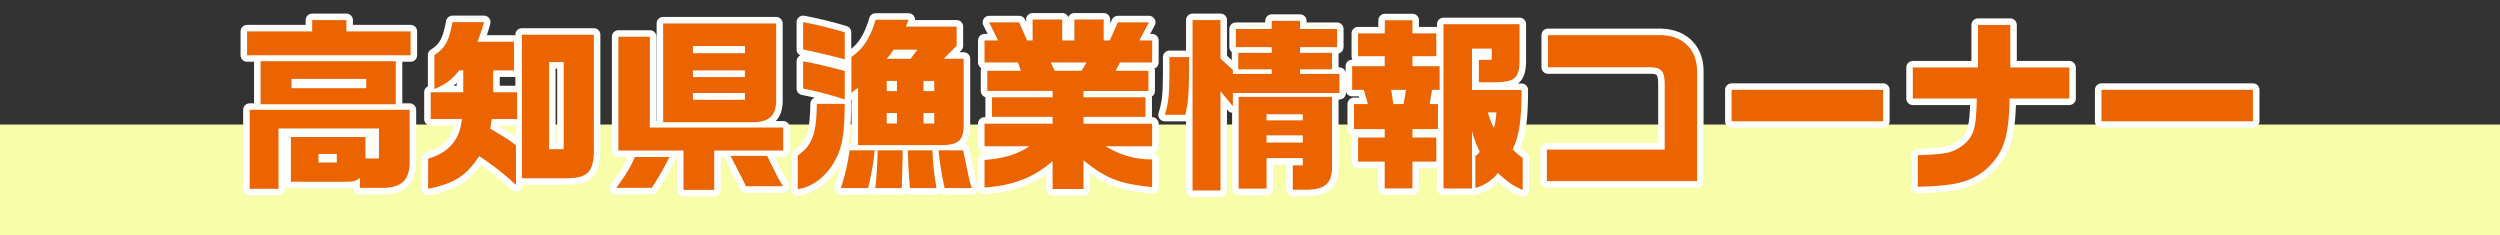 <svg xmlns="http://www.w3.org/2000/svg" xmlns:xlink="http://www.w3.org/1999/xlink" width="768" height="72.259" viewBox="0 0 768 72.259">
  <rect x="0" y="0" width="768" height="72.259" fill="#333333" stroke="none"/>
  <defs>
    <style>
      .cls-1, .cls-4 {
        fill: none;
      }

      .cls-2 {
        fill: #f7fda9;
      }

      .cls-3 {
        clip-path: url(#clip-path);
      }

      .cls-4 {
        stroke: #fff;
        stroke-linecap: round;
        stroke-linejoin: round;
        stroke-width: 4px;
      }

      .cls-5 {
        fill: #ec6400;
      }
    </style>
    <clipPath id="clip-path">
      <rect id="長方形_442" data-name="長方形 442" class="cls-1" width="628.211" height="64.519"/>
    </clipPath>
  </defs>
  <g id="グループ_6999" data-name="グループ 6999" transform="translate(-576 -3317.138)">
    <rect id="長方形_1607" data-name="長方形 1607" class="cls-2" width="768" height="34" transform="translate(576 3355.397)"/>
    <g id="グループ_6729" data-name="グループ 6729" transform="translate(645.895 3317.138)">
      <g id="グループ_1461" data-name="グループ 1461" class="cls-3" transform="translate(0 0)">
        <path id="パス_2585" data-name="パス 2585" class="cls-4" d="M22,5.525V2.056H32.513V5.525H52.233v7.331H2V5.525ZM51.947,29.617V45.585c0,5.457-2.331,7.842-7.9,8.013H36.664V50.586c-1.309.967-1.934,1.135-4.829,1.135H15.467V37.969h22.9v6.6h4.148V35.356H11.658V53.88H2.8V29.617ZM6.148,14.673H47.686V27.911H6.148ZM38.595,20.13H15.638v2.838H38.595ZM29.561,43.2H23.936v2.613h5.625Z" transform="translate(4.007 4.118)"/>
        <path id="パス_2586" data-name="パス 2586" class="cls-4" d="M21.311,32.039V23.8h10V17.1H30.062c-2.5,3.069-3.637,3.919-7.613,5.739V12.377c3.238-2.042,4.487-4.316,5.568-10.112h9.659a41.35,41.35,0,0,1-2.042,6.022h11.3V17.1H40.52V23.8h7.328v8.238H40.063L39.61,35c5.172,3.066,5.739,3.406,7.9,5.112V52.272A86.3,86.3,0,0,0,36.2,43.4c-3.916,6.082-7.613,8.412-15.68,10.058V44.2c6.307-1.76,9.83-5.91,10.34-12.16Zm50.121,8.923c.054,7.274-1.706,9.205-8.469,9.262H49.325V6.127H71.432ZM62.17,14.539H57.68V41.3h4.49Z" transform="translate(41.103 4.536)"/>
        <path id="パス_2587" data-name="パス 2587" class="cls-4" d="M56.081,43.425a80.969,80.969,0,0,1-5.457,9.49H39.773c3.295-4.6,4.2-6.139,5.682-9.49ZM40.4,6.487h9.662v27.9H91.027v7.049H69.833v12.1H60.4v-12.1h-20ZM88.87,2.4v23.81c-.06,4.6-2.273,6.535-7.334,6.535H54.147V2.4ZM79.263,9.332H63.3v2.216H79.263Zm0,7.5H63.3v2.048H79.263Zm0,6.932H63.3v2.1H79.263Zm6.82,19.323c.967,1.931,1.363,2.784,2.216,4.433A42.165,42.165,0,0,0,90.973,52.4H79.605c-2.216-4.433-2.216-4.433-4.772-9.319Z" transform="translate(79.676 4.801)"/>
        <path id="パス_2588" data-name="パス 2588" class="cls-4" d="M72.763,27.872c-.114,9.262-.685,12.842-2.73,16.935-2.67,5.115-6.989,8.58-11.7,9.262V43.726c4.487-3.18,5.736-6.649,5.85-15.854ZM59.975,2.759A125.3,125.3,0,0,1,72.763,5.882v8.3c-4.661-1.249-10-2.5-12.788-3.012Zm12.788,23.75a107.744,107.744,0,0,0-12.788-3.352V14.8c3.979.742,5.286,1.024,12.788,2.958Zm9.205,15.626a79.287,79.287,0,0,1-2.048,11.593H71.567a63.775,63.775,0,0,0,2.67-11.593ZM92.365,2.02l-.8,2.1h15.572v5.91l-3.979,3.976H109.3V33.725c.054,5.511-1.424,6.874-7.73,6.82H76.853V22.929L74.8,24.406V13.438C78.5,10.883,80.49,7.759,82.25,2.02ZM90.548,42.135v1.991l-.117,4.262-.111,3.577c0,.285,0,.856-.057,1.763H82.139c.339-2.442.679-7.727.739-11.593ZM92.99,14.009l2.1-2.787H87.764a23.873,23.873,0,0,1-2.1,2.787Zm-4.2,6.817H85.662V23.95h3.123Zm0,9.833H85.662V33.9h3.123ZM99.693,42.135a82.052,82.052,0,0,0,1.252,11.593H92.819c-.339-3.066-.568-7.217-.679-11.593Zm.571-21.308h-3.3V23.95h3.3Zm0,9.833h-3.3V33.9h3.3Zm8.866,11.475c1.76,8.526,2.045,9.89,2.67,11.593h-8.355a91.911,91.911,0,0,1-1.874-11.593Z" transform="translate(116.848 4.045)"/>
        <path id="パス_2589" data-name="パス 2589" class="cls-4" d="M81.584,8.421,78.857,2.853h9.2L90.5,8.421h1.706V2H101.3V8.421h3.748V2h8.983V8.421H115.9l2.5-5.568h9.544L125,8.421h3.922v6.76h-9.887l-1.309,2.559H127.78v6.2H107.835v1.931H126.87v6.025H107.835v2.1h21.083v6.935H114.655a26.236,26.236,0,0,0,14.262,4.033v8.523c-10.118-1.078-14.094-2.613-21.083-8.238v8.809h-9.49V45.469c-5.625,5-12.274,7.559-20.912,8.127V45.13c5.685-.4,10.286-1.763,13.752-4.2H77.433V33.991H98.345v-2.1H79.706V25.867H98.345V23.936H78.286v-6.2H88.572l-.853-2.559H77.433V8.421ZM107.21,17.74l1.589-2.559H97.774l1.2,2.559Z" transform="translate(155.119 4.005)"/>
        <path id="パス_2590" data-name="パス 2590" class="cls-4" d="M103.32,13.42v4.208c0,6.763-.342,10.229-1.135,13.524h-6.31c1.078-3.466,1.364-5.8,1.421-12.217V13.42Zm9.659-11.364V13.877l3.808,3.526v1.192h11.935V17.171H118.436V12.117h10.286V10.354H117.7V4.783h11.025v-2.5h8.691v2.5h11.364v5.571H137.413v1.763h9.83v5.054h-9.83v1.424h12.1v5.85h-32.73v4.093l-3.808-4.661V54.394H104.4V2.056Zm5.571,23.585h28.693V46.267c.171,5.685-1.7,7.673-7.385,7.9H135.2v-7.5h3.069V44.447H127.127v9.379H118.55Zm19.716,5.34H127.127v1.877h11.139Zm0,6.478H127.127v2.216h11.139Z" transform="translate(192.063 4.118)"/>
        <path id="パス_2591" data-name="パス 2591" class="cls-4" d="M125.037,16.17V13.1h-8.181V6.109h8.181l.057-4.033h8.466V6.109h7.331V13.1H133.56V16.17h8.355v7.271h-2.331l-.739,4.376H141.4v7.67H133.56V38.1h7.331v7.385H133.56v8.241h-8.523V45.488h-8.181V38.1h8.181V35.487h-9.43v-7.67h4.262l-1.252-4.376h-3.58V16.17Zm5.8,11.647.739-4.376h-4.547l.682,4.376ZM166.461,3.271v11.7c-.168,4.886-1.646,6.079-7.5,6.136h-5V14.236h3.976V10.77h-6.079V23.5h15.227c-.054,9.433-.679,13.809-2.727,18.185a17.813,17.813,0,0,0,3.072,2.67v9.833c-2.958-1.309-4.036-1.988-7.619-5.172a13.218,13.218,0,0,1-6.929,4.547V43.728a3.345,3.345,0,0,0,1.36-1.306,29.135,29.135,0,0,1-2.385-6.31V53.729h-8.751V3.271Zm-9.716,27.1a19.981,19.981,0,0,0,1.874,4.772,26.306,26.306,0,0,0,.739-4.772Z" transform="translate(230.448 4.158)"/>
        <path id="パス_2592" data-name="パス 2592" class="cls-4" d="M134.954,38.77h36.2V18.654c0-3.922-1.081-5.172-4.373-5.172H135.293V3.6h33.7c7.388-.228,12.16,4.148,12.1,11.136v33.7H134.954Z" transform="translate(270.349 7.185)"/>
        <rect id="長方形_438" data-name="長方形 438" class="cls-4" width="46.539" height="9.662" transform="translate(462.052 27.6)"/>
        <path id="パス_2593" data-name="パス 2593" class="cls-4" d="M192.389,15.618V2.548h9.944v13.07H220.46v9.547H202.1c-.168,12.388-1.988,17.389-8.07,22.446-4.6,3.355-9.319,4.433-20.113,4.658V42.554c8.238-.225,10.34-.625,13.3-2.613,3.862-2.844,4.658-5.286,4.829-14.776H172.387V15.618Z" transform="translate(345.337 5.103)"/>
        <rect id="長方形_439" data-name="長方形 439" class="cls-4" width="46.539" height="9.662" transform="translate(575.666 27.6)"/>
        <path id="パス_2594" data-name="パス 2594" class="cls-5" d="M22,5.525V2.056H32.513V5.525H52.233v7.331H2V5.525ZM51.947,29.617V45.585c0,5.457-2.331,7.842-7.9,8.013H36.664V50.586c-1.309.967-1.934,1.135-4.829,1.135H15.467V37.969h22.9v6.6h4.148V35.356H11.658V53.88H2.8V29.617ZM6.148,14.673H47.686V27.911H6.148ZM38.595,20.13H15.638v2.838H38.595ZM29.561,43.2H23.936v2.613h5.625Z" transform="translate(4.007 4.118)"/>
        <path id="パス_2595" data-name="パス 2595" class="cls-5" d="M21.311,32.039V23.8h10V17.1H30.062c-2.5,3.069-3.637,3.919-7.613,5.739V12.377c3.238-2.042,4.487-4.316,5.568-10.112h9.659a41.35,41.35,0,0,1-2.042,6.022h11.3V17.1H40.52V23.8h7.328v8.238H40.063L39.61,35c5.172,3.066,5.739,3.406,7.9,5.112V52.272A86.3,86.3,0,0,0,36.2,43.4c-3.916,6.082-7.613,8.412-15.68,10.058V44.2c6.307-1.76,9.83-5.91,10.34-12.16Zm50.121,8.923c.054,7.274-1.706,9.205-8.469,9.262H49.325V6.127H71.432ZM62.17,14.539H57.68V41.3h4.49Z" transform="translate(41.103 4.536)"/>
        <path id="パス_2596" data-name="パス 2596" class="cls-5" d="M56.081,43.425a80.969,80.969,0,0,1-5.457,9.49H39.773c3.295-4.6,4.2-6.139,5.682-9.49ZM40.4,6.487h9.662v27.9H91.027v7.049H69.833v12.1H60.4v-12.1h-20ZM88.87,2.4v23.81c-.06,4.6-2.273,6.535-7.334,6.535H54.147V2.4ZM79.263,9.332H63.3v2.216H79.263Zm0,7.5H63.3v2.048H79.263Zm0,6.932H63.3v2.1H79.263Zm6.82,19.323c.967,1.931,1.363,2.784,2.216,4.433A42.165,42.165,0,0,0,90.973,52.4H79.605c-2.216-4.433-2.216-4.433-4.772-9.319Z" transform="translate(79.676 4.801)"/>
        <path id="パス_2597" data-name="パス 2597" class="cls-5" d="M72.763,27.872c-.114,9.262-.685,12.842-2.73,16.935-2.67,5.115-6.989,8.58-11.7,9.262V43.726c4.487-3.18,5.736-6.649,5.85-15.854ZM59.975,2.759A125.3,125.3,0,0,1,72.763,5.882v8.3c-4.661-1.249-10-2.5-12.788-3.012Zm12.788,23.75a107.744,107.744,0,0,0-12.788-3.352V14.8c3.979.742,5.286,1.024,12.788,2.958Zm9.205,15.626a79.287,79.287,0,0,1-2.048,11.593H71.567a63.775,63.775,0,0,0,2.67-11.593ZM92.365,2.02l-.8,2.1h15.572v5.91l-3.979,3.976H109.3V33.725c.054,5.511-1.424,6.874-7.73,6.82H76.853V22.929L74.8,24.406V13.438C78.5,10.883,80.49,7.759,82.25,2.02ZM90.548,42.135v1.991l-.117,4.262-.111,3.577c0,.285,0,.856-.057,1.763H82.139c.339-2.442.679-7.727.739-11.593ZM92.99,14.009l2.1-2.787H87.764a23.873,23.873,0,0,1-2.1,2.787Zm-4.2,6.817H85.662V23.95h3.123Zm0,9.833H85.662V33.9h3.123ZM99.693,42.135a82.052,82.052,0,0,0,1.252,11.593H92.819c-.339-3.066-.568-7.217-.679-11.593Zm.571-21.308h-3.3V23.95h3.3Zm0,9.833h-3.3V33.9h3.3Zm8.866,11.475c1.76,8.526,2.045,9.89,2.67,11.593h-8.355a91.911,91.911,0,0,1-1.874-11.593Z" transform="translate(116.848 4.045)"/>
        <path id="パス_2598" data-name="パス 2598" class="cls-5" d="M81.584,8.421,78.857,2.853h9.2L90.5,8.421h1.706V2H101.3V8.421h3.748V2h8.983V8.421H115.9l2.5-5.568h9.544L125,8.421h3.922v6.76h-9.887l-1.309,2.559H127.78v6.2H107.835v1.931H126.87v6.025H107.835v2.1h21.083v6.935H114.655a26.236,26.236,0,0,0,14.262,4.033v8.523c-10.118-1.078-14.094-2.613-21.083-8.238v8.809h-9.49V45.469c-5.625,5-12.274,7.559-20.912,8.127V45.13c5.685-.4,10.286-1.763,13.752-4.2H77.433V33.991H98.345v-2.1H79.706V25.867H98.345V23.936H78.286v-6.2H88.572l-.853-2.559H77.433V8.421ZM107.21,17.74l1.589-2.559H97.774l1.2,2.559Z" transform="translate(155.119 4.005)"/>
        <path id="パス_2599" data-name="パス 2599" class="cls-5" d="M103.32,13.42v4.208c0,6.763-.342,10.229-1.135,13.524h-6.31c1.078-3.466,1.364-5.8,1.421-12.217V13.42Zm9.659-11.364V13.877l3.808,3.526v1.192h11.935V17.171H118.436V12.117h10.286V10.354H117.7V4.783h11.025v-2.5h8.691v2.5h11.364v5.571H137.413v1.763h9.83v5.054h-9.83v1.424h12.1v5.85h-32.73v4.093l-3.808-4.661V54.394H104.4V2.056Zm5.571,23.585h28.693V46.267c.171,5.685-1.7,7.673-7.385,7.9H135.2v-7.5h3.069V44.447H127.127v9.379H118.55Zm19.716,5.34H127.127v1.877h11.139Zm0,6.478H127.127v2.216h11.139Z" transform="translate(192.063 4.118)"/>
        <path id="パス_2600" data-name="パス 2600" class="cls-5" d="M125.037,16.17V13.1h-8.181V6.109h8.181l.057-4.033h8.466V6.109h7.331V13.1H133.56V16.17h8.355v7.271h-2.331l-.739,4.376H141.4v7.67H133.56V38.1h7.331v7.385H133.56v8.241h-8.523V45.488h-8.181V38.1h8.181V35.487h-9.43v-7.67h4.262l-1.252-4.376h-3.58V16.17Zm5.8,11.647.739-4.376h-4.547l.682,4.376ZM166.461,3.271v11.7c-.168,4.886-1.646,6.079-7.5,6.136h-5V14.236h3.976V10.77h-6.079V23.5h15.227c-.054,9.433-.679,13.809-2.727,18.185a17.813,17.813,0,0,0,3.072,2.67v9.833c-2.958-1.309-4.036-1.988-7.619-5.172a13.218,13.218,0,0,1-6.929,4.547V43.728a3.345,3.345,0,0,0,1.36-1.306,29.135,29.135,0,0,1-2.385-6.31V53.729h-8.751V3.271Zm-9.716,27.1a19.981,19.981,0,0,0,1.874,4.772,26.306,26.306,0,0,0,.739-4.772Z" transform="translate(230.448 4.158)"/>
        <path id="パス_2601" data-name="パス 2601" class="cls-5" d="M134.954,38.77h36.2V18.654c0-3.922-1.081-5.172-4.373-5.172H135.293V3.6h33.7c7.388-.228,12.16,4.148,12.1,11.136v33.7H134.954Z" transform="translate(270.349 7.185)"/>
        <rect id="長方形_440" data-name="長方形 440" class="cls-5" width="46.539" height="9.662" transform="translate(462.052 27.6)"/>
        <path id="パス_2602" data-name="パス 2602" class="cls-5" d="M192.389,15.618V2.548h9.944v13.07H220.46v9.547H202.1c-.168,12.388-1.988,17.389-8.07,22.446-4.6,3.355-9.319,4.433-20.113,4.658V42.554c8.238-.225,10.34-.625,13.3-2.613,3.862-2.844,4.658-5.286,4.829-14.776H172.387V15.618Z" transform="translate(345.337 5.103)"/>
        <rect id="長方形_441" data-name="長方形 441" class="cls-5" width="46.539" height="9.662" transform="translate(575.666 27.6)"/>
      </g>
    </g>
  </g>
</svg>
